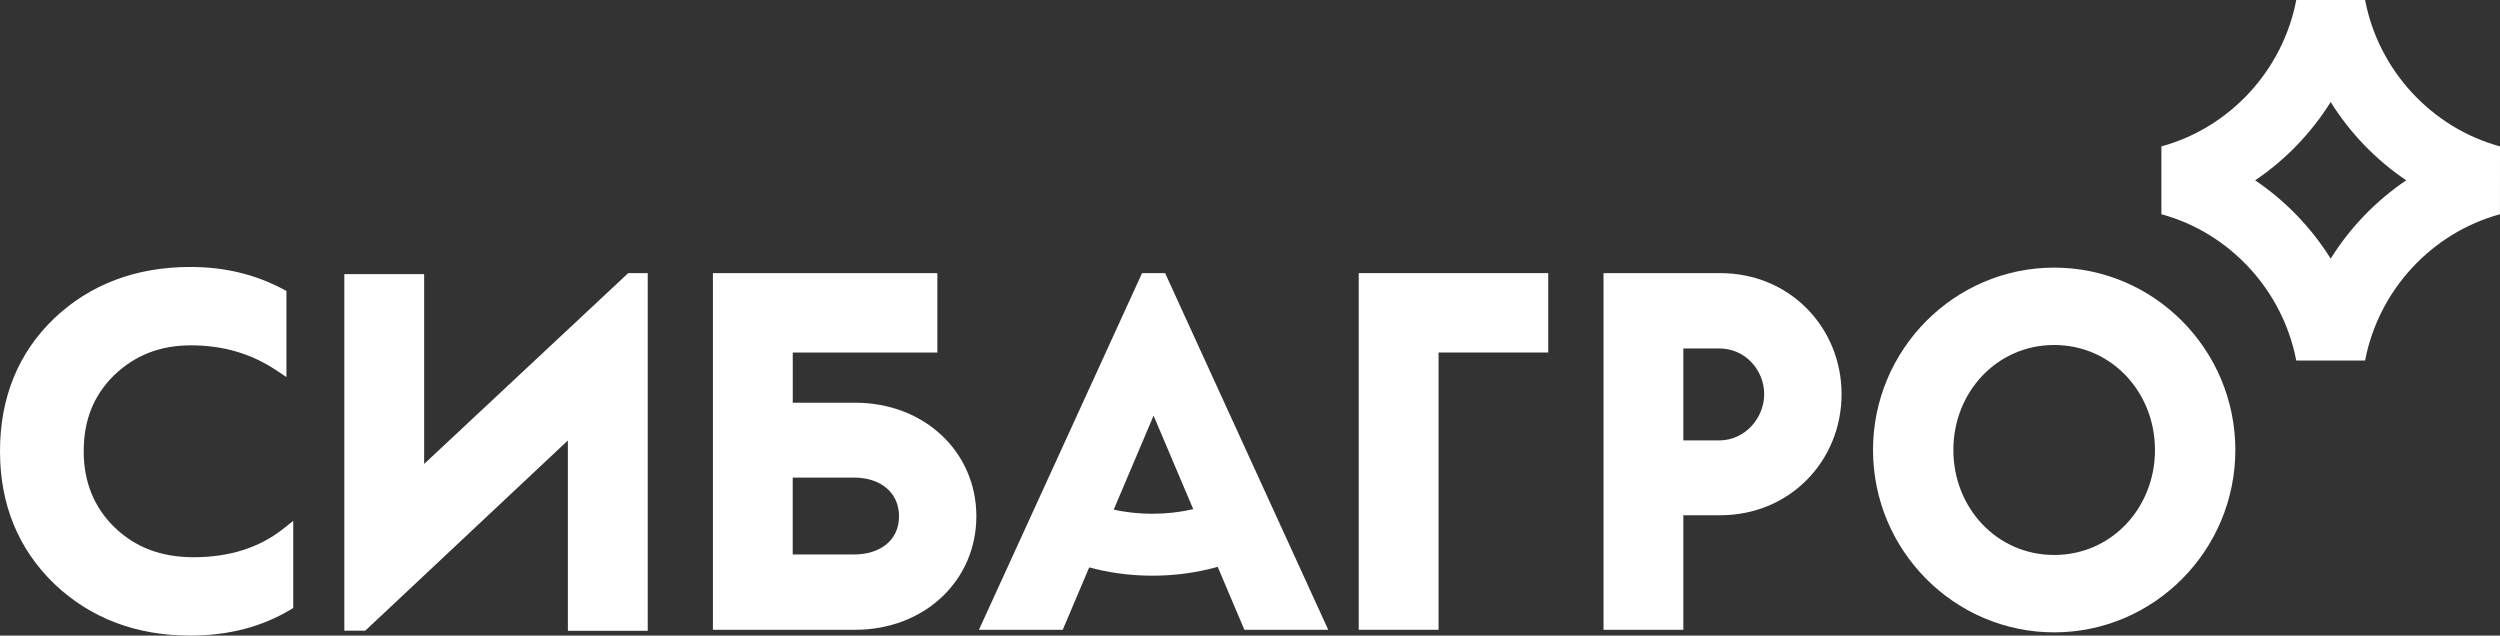 <?xml version="1.0" encoding="UTF-8"?> <svg xmlns="http://www.w3.org/2000/svg" width="531" height="135" viewBox="0 0 531 135" fill="none"><rect x="0" y="0" width="531" height="135" fill="#333333" stroke="none"/> <g clip-path="url(#clip0_6_3741)"> <path d="M168.374 85.537H181.626C196.357 85.537 207.379 95.998 207.379 109.656C207.379 123.314 196.357 133.768 181.626 133.768H151.421V58.009H199.092V74.871H168.381V85.537H168.374ZM181.415 117.766C186.926 117.766 190.951 114.78 190.951 109.656C190.951 104.532 186.92 101.44 181.415 101.44H168.374V117.766H181.415Z" fill="white"></path> <path d="M328.843 74.871H305.549V133.768H288.596V58.009H328.843V74.871Z" fill="white"></path> <path d="M340.589 58.009H365.388C380.125 58.009 391.147 69.535 391.147 83.723C391.147 97.918 380.125 109.437 365.388 109.437H357.542V133.768H340.589V58.009ZM365.177 93.541C370.583 93.541 374.713 88.847 374.713 83.723C374.713 78.599 370.688 74.011 365.177 74.011H357.542V93.535H365.177V93.541Z" fill="white"></path> <path d="M397.829 95.58C397.829 74.242 415.105 56.843 436.307 56.843C457.509 56.843 474.785 74.236 474.785 95.58C474.785 116.918 457.509 134.311 436.307 134.311C415.111 134.311 397.829 116.918 397.829 95.58ZM457.719 95.58C457.719 83.312 448.499 73.276 436.307 73.276C424.121 73.276 414.894 83.306 414.894 95.58C414.894 107.848 424.114 117.878 436.307 117.878C448.499 117.878 457.719 107.848 457.719 95.58Z" fill="white"></path> <path d="M531 31.097C516.446 27.118 505.201 14.929 502.353 0.033V0H487.734V0.026H487.721C484.88 14.896 473.68 27.065 459.173 31.07H459.081V31.097C459.074 31.097 459.074 31.097 459.068 31.097L459.081 31.137V45.457L459.068 45.496C459.074 45.496 459.074 45.496 459.081 45.503H459.094C473.641 49.482 484.873 61.677 487.721 76.573H487.734H502.333H502.347C505.194 61.671 516.44 49.475 530.993 45.503V45.496L531 31.097ZM495.034 54.931C490.91 48.33 485.432 42.65 478.987 38.3C485.432 33.95 490.91 28.27 495.034 21.669C499.157 28.27 504.635 33.95 511.08 38.3C504.642 42.643 499.164 48.33 495.034 54.931Z" fill="white"></path> <path d="M133.434 58.009L90.089 98.54V58.227H73.136V133.947H77.588L120.617 93.555V133.987H137.577V58.009H133.434Z" fill="white"></path> <path d="M244.792 122.275C236.703 122.275 228.956 120.454 221.761 116.859L227.568 105.074C232.941 107.756 238.735 109.12 244.792 109.12C250.684 109.12 256.346 107.822 261.614 105.266L267.283 117.117C260.233 120.54 252.663 122.275 244.792 122.275Z" fill="white"></path> <path d="M247.468 58.009H242.575L207.924 133.768H225.726L245.021 88.285L264.31 133.768H282.118L247.468 58.009Z" fill="white"></path> <path d="M60.187 112.298C55.116 116.317 48.718 118.356 41.161 118.356C34.282 118.356 28.798 116.297 24.398 112.067C20.005 107.843 17.776 102.381 17.776 95.853C17.776 89.265 19.874 83.995 24.194 79.745C28.666 75.442 34.013 73.35 40.543 73.35C47.435 73.35 53.42 75.117 58.825 78.745L60.838 80.096V61.797L60.147 61.432C54.156 58.255 47.711 56.705 40.438 56.705C28.857 56.705 19.104 60.393 11.449 67.676C3.854 74.998 0 84.479 0 95.853C0 107.161 3.887 116.641 11.561 124.037C19.209 131.313 28.923 135 40.438 135C48.455 135 55.59 133.153 61.653 129.512L62.285 129.134V110.63L60.187 112.298Z" fill="white"></path> </g> <defs> <clipPath id="clip0_6_3741"> <rect width="531" height="135" fill="white"></rect> </clipPath> </defs> </svg> 